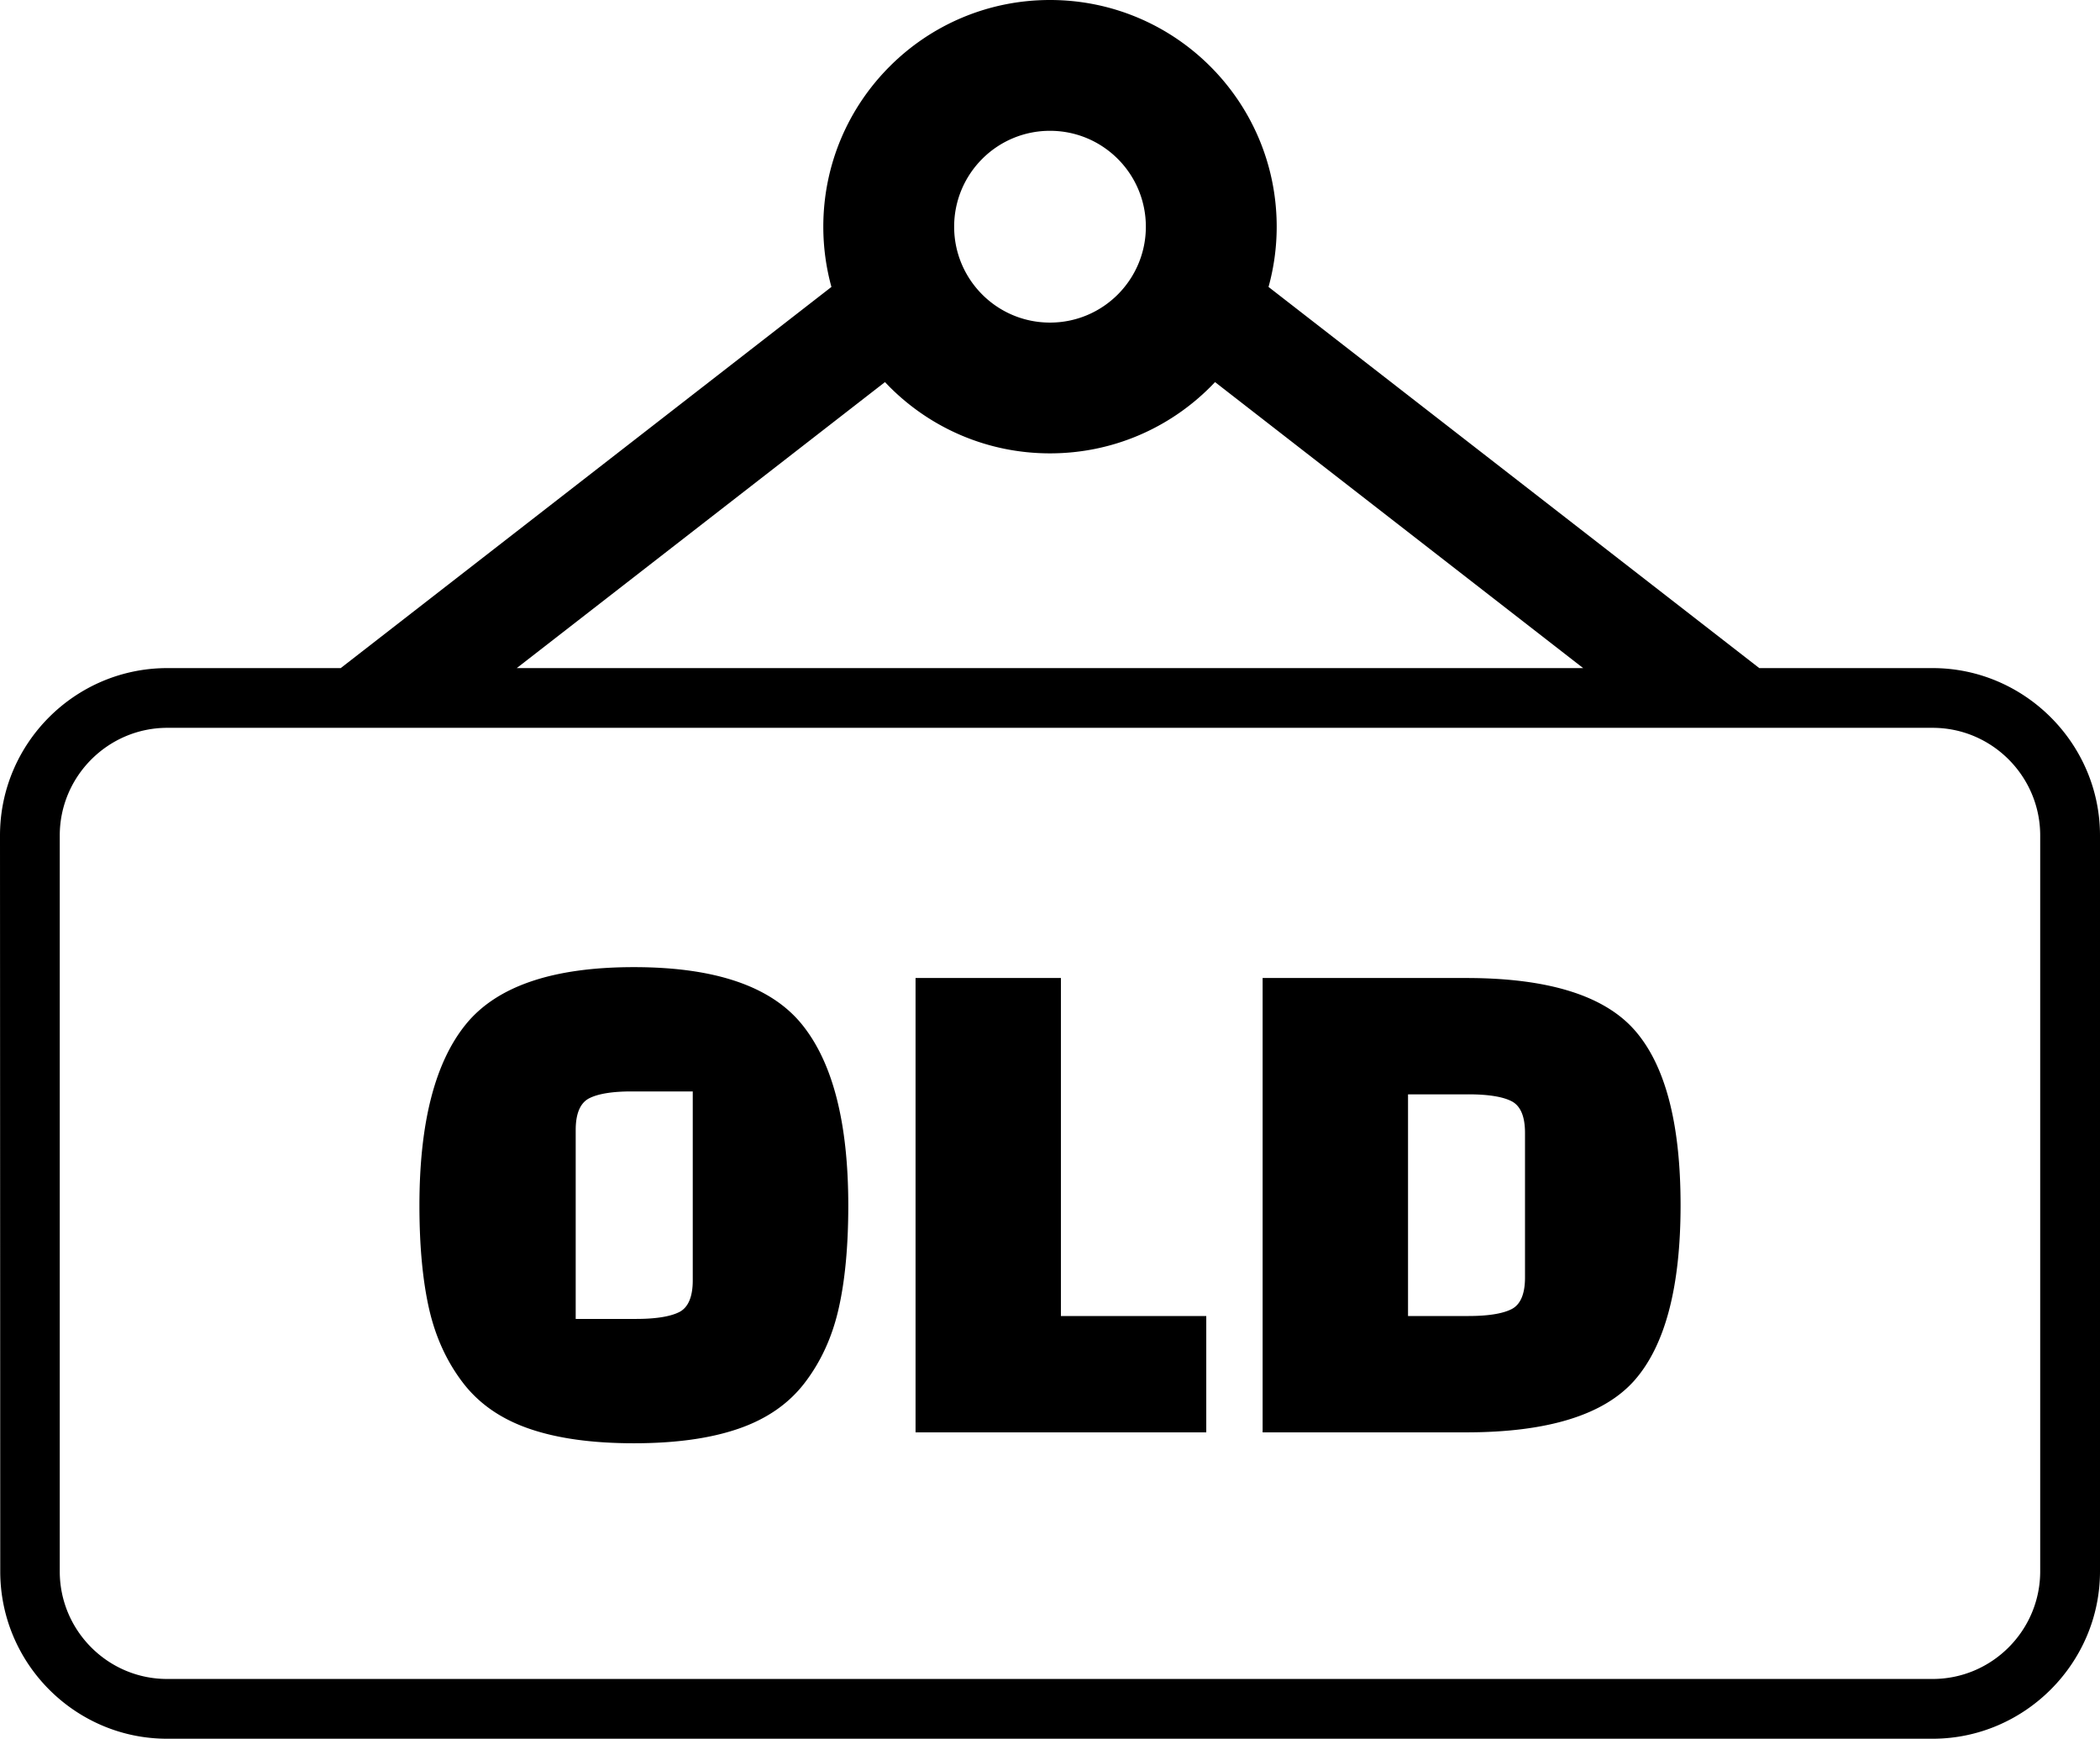 <svg xmlns="http://www.w3.org/2000/svg" shape-rendering="geometricPrecision" text-rendering="geometricPrecision" image-rendering="optimizeQuality" fill-rule="evenodd" clip-rule="evenodd" viewBox="0 0 512 423.87"><path d="M40.8 162.87h42.27l119.64-92.92a55.455 55.455 0 0 1-1.98-14.68c0-15.26 6.19-29.09 16.2-39.09C226.92 6.18 240.74 0 256 0c15.26 0 29.08 6.19 39.07 16.18 10.01 10 16.2 23.83 16.2 39.09 0 5.09-.7 10-1.99 14.68l119.65 92.92h42.27c22.39 0 40.8 18.4 40.8 40.8v179.4c0 22.39-18.41 40.8-40.8 40.8H40.73c-11.17 0-21.33-4.57-28.7-11.94C4.66 404.57.08 394.38.06 383.16L0 203.67c0-22.48 18.32-40.8 40.8-40.8zm61.46 131.02c0-20.2 3.79-34.94 11.35-44.22 7.56-9.27 21.2-13.9 40.93-13.9s33.37 4.63 40.93 13.9c7.56 9.28 11.35 24.02 11.35 44.22 0 10.04-.82 18.51-2.4 25.34-1.57 6.84-4.34 12.82-8.24 17.9-3.89 5.08-9.27 8.8-16.12 11.16-6.85 2.37-15.36 3.55-25.52 3.55s-18.67-1.18-25.52-3.55c-6.85-2.36-12.22-6.08-16.12-11.16-3.9-5.08-6.67-11.06-8.25-17.9-1.57-6.83-2.39-15.3-2.39-25.34zm38.1-18.43v46.07h14.71c4.85 0 8.38-.58 10.55-1.68 2.16-1.1 3.28-3.69 3.28-7.71v-46.07h-14.89c-4.69 0-8.18.56-10.37 1.68-2.18 1.13-3.28 3.73-3.28 7.71zm153.74 73.72h-70.88V238.42h35.44v82.4h35.44v28.36zm13.74 0V238.42h49.62c19.97 0 33.67 4.26 41.12 12.76 7.44 8.5 11.16 22.71 11.16 42.62 0 19.91-3.74 34.12-11.16 42.62-7.44 8.5-21.18 12.76-41.12 12.76h-49.62zm50.15-82.4h-14.7v54.04h14.7c4.84 0 8.37-.57 10.55-1.68 2.17-1.11 3.27-3.69 3.27-7.7v-35.27c0-4.02-1.09-6.58-3.27-7.71-2.19-1.12-5.73-1.68-10.55-1.68zm-232-103.91h260l-89.75-69.72-1.17 1.2c-9.99 9.99-23.81 16.17-39.07 16.17-15.26 0-29.08-6.18-39.07-16.17l-1.17-1.2-89.77 69.72zM256 31.89c6.45 0 12.29 2.61 16.53 6.85a23.332 23.332 0 0 1 6.84 16.53c0 6.45-2.62 12.29-6.84 16.52-4.24 4.24-10.08 6.85-16.53 6.85-6.45 0-12.3-2.61-16.53-6.85-4.22-4.23-6.84-10.07-6.84-16.52 0-6.45 2.62-12.31 6.84-16.53A23.275 23.275 0 0 1 256 31.89zM40.8 177.43h430.4c14.44 0 26.22 11.8 26.22 26.24v179.4c0 14.44-11.78 26.23-26.22 26.23H40.8c-14.44.04-26.23-11.76-26.23-26.2V203.67c0-14.44 11.79-26.24 26.23-26.24z"/></svg>
